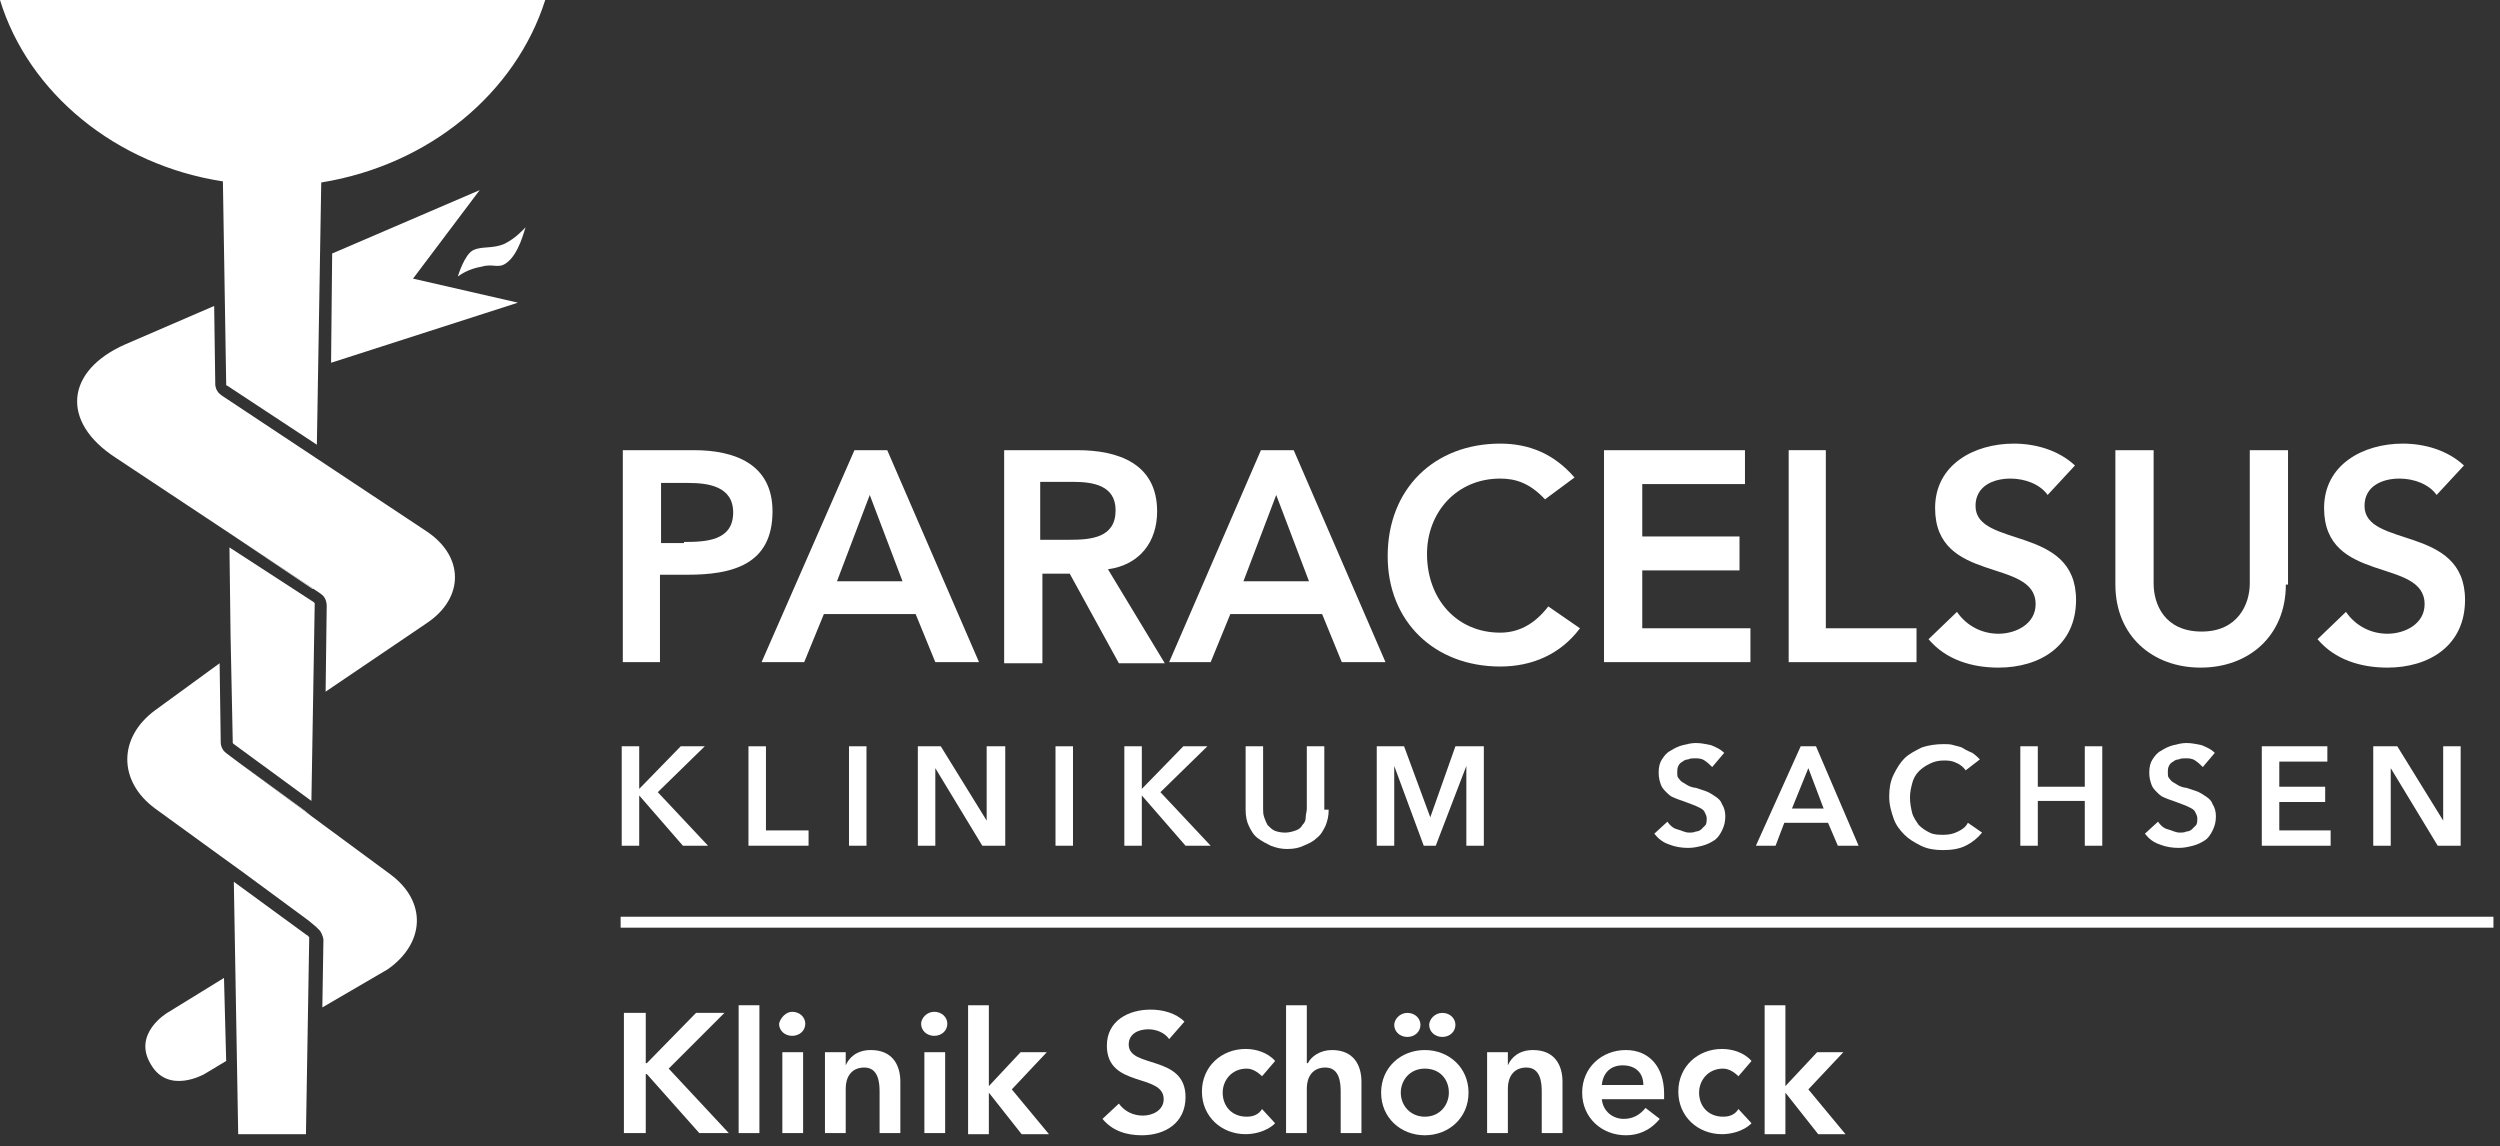 <?xml version="1.0" encoding="utf-8"?>
<!-- Generator: Adobe Illustrator 24.0.3, SVG Export Plug-In . SVG Version: 6.00 Build 0)  -->
<svg version="1.1" id="Ebene_1" xmlns="http://www.w3.org/2000/svg" xmlns:xlink="http://www.w3.org/1999/xlink" x="0px" y="0px"
	 viewBox="0 0 228.8 104.9" style="enable-background:new 0 0 228.8 104.9;" xml:space="preserve">
<rect x="0" y="0" width="228.8" height="104.9" fill="#333333" stroke="none"/>
<style type="text/css">
	.st0{fill:#FFFFFF;}
</style>
<g>
	<polygon class="st0" points="228.2,84.9 56.8,84.9 56.8,83.9 228.2,83.9 228.2,84.9 	"/>
</g>
<g>
	<path class="st0" d="M57,41.2h6.5c3.8,0,7.2,1.3,7.2,5.6c0,4.9-3.7,5.8-7.8,5.8h-2.5v8H57V41.2z M62.6,49.6c2,0,4.5-0.1,4.5-2.7
		c0-2.4-2.3-2.7-4.1-2.7h-2.5v5.5H62.6z"/>
	<path class="st0" d="M78.2,41.2h3l8.4,19.4h-4l-1.8-4.4h-8.4l-1.8,4.4h-3.9L78.2,41.2z M82.6,53.2l-3-7.9l-3,7.9H82.6z"/>
	<path class="st0" d="M91.8,41.2h6.8c3.7,0,7.3,1.2,7.3,5.6c0,2.8-1.6,4.9-4.5,5.3l5.2,8.6h-4.2l-4.5-8.2h-2.5v8.2h-3.5V41.2z
		 M97.9,49.4c2,0,4.2-0.2,4.2-2.7c0-2.3-2.1-2.6-3.9-2.6h-3v5.3H97.9z"/>
	<path class="st0" d="M115.4,41.2h3l8.4,19.4h-4l-1.8-4.4h-8.4l-1.8,4.4H107L115.4,41.2z M119.8,53.2l-3-7.9l-3,7.9H119.8z"/>
	<path class="st0" d="M141.4,45.7c-1.4-1.5-2.7-1.9-4.1-1.9c-4,0-6.7,3.1-6.7,6.9c0,4.1,2.7,7.2,6.7,7.2c1.6,0,3.1-0.7,4.4-2.4
		l2.9,2c-1.8,2.4-4.4,3.5-7.3,3.5c-6,0-10.3-4.1-10.3-10.1c0-6.2,4.3-10.3,10.3-10.3c2.6,0,4.9,0.9,6.8,3.1L141.4,45.7z"/>
	<path class="st0" d="M146.8,41.2h12.9v3.1h-9.4v4.8h8.9v3.1h-8.9v5.3h9.9v3.1h-13.4V41.2z"/>
	<path class="st0" d="M163.6,41.2h3.5v16.3h8.3v3.1h-11.7V41.2z"/>
	<path class="st0" d="M187.4,45.3c-0.7-1-2.1-1.5-3.4-1.5c-1.6,0-3.2,0.7-3.2,2.5c0,3.9,9.2,1.7,9.2,8.6c0,4.2-3.3,6.2-7.1,6.2
		c-2.4,0-4.8-0.7-6.4-2.6l2.6-2.5c0.9,1.3,2.3,2,3.8,2c1.6,0,3.4-0.9,3.4-2.7c0-4.3-9.2-1.8-9.2-8.8c0-4,3.6-5.9,7.2-5.9
		c2,0,4.1,0.6,5.6,2L187.4,45.3z"/>
	<path class="st0" d="M209.2,53.5c0,4.7-3.4,7.6-7.8,7.6c-4.4,0-7.8-2.9-7.8-7.6V41.2h3.5v12.2c0,1.9,1,4.4,4.4,4.4
		c3.3,0,4.4-2.5,4.4-4.4V41.2h3.5V53.5z"/>
	<path class="st0" d="M223,45.3c-0.7-1-2.1-1.5-3.4-1.5c-1.6,0-3.2,0.7-3.2,2.5c0,3.9,9.2,1.7,9.2,8.6c0,4.2-3.3,6.2-7.1,6.2
		c-2.4,0-4.8-0.7-6.4-2.6l2.6-2.5c0.9,1.3,2.3,2,3.8,2c1.6,0,3.4-0.9,3.4-2.7c0-4.3-9.2-1.8-9.2-8.8c0-4,3.6-5.9,7.2-5.9
		c2,0,4.1,0.6,5.6,2L223,45.3z"/>
</g>
<g>
	<path class="st0" d="M56.9,68.3h1.6v3.9h0l3.8-3.9h2.2l-4.3,4.2l4.6,4.9h-2.3l-4-4.6h0v4.6h-1.6V68.3z"/>
	<path class="st0" d="M68.5,68.3h1.6V76H74v1.4h-5.5V68.3z"/>
	<path class="st0" d="M77.7,68.3h1.6v9.1h-1.6V68.3z"/>
	<path class="st0" d="M83.9,68.3h2.2l4.2,6.8h0v-6.8H92v9.1h-2.1l-4.3-7.1h0v7.1h-1.6V68.3z"/>
	<path class="st0" d="M96.6,68.3h1.6v9.1h-1.6V68.3z"/>
	<path class="st0" d="M102.9,68.3h1.6v3.9h0l3.8-3.9h2.2l-4.3,4.2l4.6,4.9h-2.3l-4-4.6h0v4.6h-1.6V68.3z"/>
	<path class="st0" d="M121.6,74.1c0,0.6-0.1,1-0.3,1.5c-0.2,0.4-0.4,0.8-0.8,1.1c-0.3,0.3-0.7,0.5-1.2,0.7c-0.4,0.2-0.9,0.3-1.5,0.3
		c-0.5,0-1-0.1-1.5-0.3c-0.4-0.2-0.8-0.4-1.2-0.7s-0.6-0.7-0.8-1.1c-0.2-0.4-0.3-0.9-0.3-1.5v-5.8h1.6v5.7c0,0.3,0,0.5,0.1,0.8
		s0.2,0.5,0.3,0.7c0.2,0.2,0.4,0.4,0.6,0.5s0.6,0.2,1,0.2c0.4,0,0.7-0.1,1-0.2s0.5-0.3,0.6-0.5c0.2-0.2,0.3-0.4,0.3-0.7
		s0.1-0.5,0.1-0.8v-5.7h1.6V74.1z"/>
	<path class="st0" d="M126,68.3h2.5l2.4,6.5h0l2.3-6.5h2.6v9.1h-1.6v-7.3h0l-2.8,7.3h-1.1l-2.7-7.3h0v7.3H126V68.3z"/>
	<path class="st0" d="M156.7,70.2c-0.2-0.2-0.4-0.4-0.7-0.6s-0.6-0.2-0.9-0.2c-0.2,0-0.4,0-0.6,0.1c-0.2,0-0.4,0.1-0.5,0.2
		c-0.2,0.1-0.3,0.2-0.4,0.4c-0.1,0.2-0.1,0.4-0.1,0.6c0,0.2,0,0.4,0.1,0.5c0.1,0.1,0.2,0.3,0.4,0.4c0.2,0.1,0.3,0.2,0.5,0.3
		c0.2,0.1,0.5,0.2,0.7,0.2c0.3,0.1,0.6,0.2,0.9,0.3c0.3,0.1,0.6,0.3,0.9,0.5s0.5,0.4,0.6,0.7c0.2,0.3,0.3,0.7,0.3,1.1
		c0,0.5-0.1,0.9-0.3,1.3c-0.2,0.4-0.4,0.7-0.7,0.9s-0.7,0.4-1.1,0.5c-0.4,0.1-0.8,0.2-1.3,0.2c-0.6,0-1.2-0.1-1.7-0.3
		c-0.6-0.2-1-0.5-1.4-1l1.2-1.1c0.2,0.3,0.5,0.6,0.9,0.7s0.7,0.3,1.1,0.3c0.2,0,0.4,0,0.6-0.1c0.2,0,0.4-0.1,0.5-0.2
		s0.3-0.3,0.4-0.4c0.1-0.2,0.1-0.4,0.1-0.6c0-0.2-0.1-0.4-0.2-0.6s-0.3-0.3-0.5-0.4c-0.2-0.1-0.4-0.2-0.7-0.3s-0.5-0.2-0.8-0.3
		c-0.3-0.1-0.6-0.2-0.8-0.3c-0.3-0.1-0.5-0.3-0.7-0.5c-0.2-0.2-0.4-0.4-0.5-0.7s-0.2-0.6-0.2-1.1c0-0.5,0.1-0.9,0.3-1.2
		s0.4-0.6,0.8-0.8c0.3-0.2,0.7-0.4,1.1-0.5s0.8-0.2,1.2-0.2c0.5,0,0.9,0.1,1.4,0.2c0.5,0.2,0.9,0.4,1.2,0.7L156.7,70.2z"/>
	<path class="st0" d="M164.8,68.3h1.4l3.9,9.1h-1.9l-0.9-2.1h-4l-0.8,2.1h-1.8L164.8,68.3z M166.9,74l-1.4-3.7L164,74H166.9z"/>
	<path class="st0" d="M179.9,70.5c-0.2-0.3-0.6-0.6-0.9-0.7c-0.4-0.2-0.8-0.2-1.1-0.2c-0.5,0-0.9,0.1-1.3,0.3
		c-0.4,0.2-0.7,0.4-1,0.7c-0.3,0.3-0.5,0.7-0.6,1.1s-0.2,0.8-0.2,1.3c0,0.5,0.1,1,0.2,1.4c0.1,0.4,0.4,0.8,0.6,1.1
		c0.3,0.3,0.6,0.5,1,0.7c0.4,0.2,0.8,0.2,1.3,0.2c0.5,0,0.9-0.1,1.3-0.3c0.4-0.2,0.7-0.4,0.9-0.8l1.3,0.9c-0.4,0.5-0.9,0.9-1.5,1.2
		c-0.6,0.3-1.3,0.4-2.1,0.4c-0.7,0-1.4-0.1-2-0.4s-1.1-0.6-1.5-1c-0.4-0.4-0.8-0.9-1-1.5c-0.2-0.6-0.4-1.2-0.4-2
		c0-0.7,0.1-1.4,0.4-2c0.3-0.6,0.6-1.1,1-1.5c0.4-0.4,1-0.7,1.6-1c0.6-0.2,1.3-0.3,2-0.3c0.3,0,0.6,0,0.9,0.1
		c0.3,0.1,0.6,0.1,0.9,0.3s0.6,0.3,0.8,0.4c0.3,0.2,0.5,0.4,0.7,0.6L179.9,70.5z"/>
	<path class="st0" d="M184.9,68.3h1.6V72h4.3v-3.7h1.6v9.1h-1.6v-4.1h-4.3v4.1h-1.6V68.3z"/>
	<path class="st0" d="M201.6,70.2c-0.2-0.2-0.4-0.4-0.7-0.6s-0.6-0.2-0.9-0.2c-0.2,0-0.4,0-0.6,0.1c-0.2,0-0.4,0.1-0.5,0.2
		c-0.2,0.1-0.3,0.2-0.4,0.4c-0.1,0.2-0.1,0.4-0.1,0.6c0,0.2,0,0.4,0.1,0.5c0.1,0.1,0.2,0.3,0.4,0.4c0.2,0.1,0.3,0.2,0.5,0.3
		c0.2,0.1,0.5,0.2,0.7,0.2c0.3,0.1,0.6,0.2,0.9,0.3c0.3,0.1,0.6,0.3,0.9,0.5s0.5,0.4,0.6,0.7c0.2,0.3,0.3,0.7,0.3,1.1
		c0,0.5-0.1,0.9-0.3,1.3c-0.2,0.4-0.4,0.7-0.7,0.9s-0.7,0.4-1.1,0.5c-0.4,0.1-0.8,0.2-1.3,0.2c-0.6,0-1.2-0.1-1.7-0.3
		c-0.6-0.2-1-0.5-1.4-1l1.2-1.1c0.2,0.3,0.5,0.6,0.9,0.7s0.7,0.3,1.1,0.3c0.2,0,0.4,0,0.6-0.1c0.2,0,0.4-0.1,0.5-0.2
		s0.3-0.3,0.4-0.4c0.1-0.2,0.1-0.4,0.1-0.6c0-0.2-0.1-0.4-0.2-0.6s-0.3-0.3-0.5-0.4c-0.2-0.1-0.4-0.2-0.7-0.3s-0.5-0.2-0.8-0.3
		c-0.3-0.1-0.6-0.2-0.8-0.3c-0.3-0.1-0.5-0.3-0.7-0.5c-0.2-0.2-0.4-0.4-0.5-0.7s-0.2-0.6-0.2-1.1c0-0.5,0.1-0.9,0.3-1.2
		s0.4-0.6,0.8-0.8c0.3-0.2,0.7-0.4,1.1-0.5s0.8-0.2,1.2-0.2c0.5,0,0.9,0.1,1.4,0.2c0.5,0.2,0.9,0.4,1.2,0.7L201.6,70.2z"/>
	<path class="st0" d="M207,68.3h6v1.4h-4.4v2.3h4.2v1.4h-4.2V76h4.7v1.4H207V68.3z"/>
	<path class="st0" d="M217.2,68.3h2.2l4.2,6.8h0v-6.8h1.6v9.1h-2.1l-4.3-7.1h0v7.1h-1.6V68.3z"/>
</g>
<g>
	<g>
		<path class="st0" d="M57.1,92.7h2v4.6h0.1l4.5-4.6h2.6l-5.1,5.1l5.5,5.9h-2.7l-4.8-5.4h-0.1v5.4h-2V92.7z"/>
		<path class="st0" d="M67.6,92h1.9v11.7h-1.9V92z"/>
		<path class="st0" d="M72.5,92.6c0.7,0,1.2,0.5,1.2,1.1c0,0.6-0.5,1.1-1.2,1.1c-0.7,0-1.2-0.5-1.2-1.1
			C71.4,93.2,71.9,92.6,72.5,92.6z M71.6,96.3h1.9v7.4h-1.9V96.3z"/>
		<path class="st0" d="M75.6,96.3h1.8v1.2h0c0.3-0.7,1-1.4,2.3-1.4c2,0,2.7,1.4,2.7,2.9v4.7h-1.9v-3.8c0-0.8-0.1-2.2-1.4-2.2
			c-1.2,0-1.7,0.9-1.7,1.9v4.1h-1.9V96.3z"/>
		<path class="st0" d="M85.5,92.6c0.7,0,1.2,0.5,1.2,1.1c0,0.6-0.5,1.1-1.2,1.1c-0.7,0-1.2-0.5-1.2-1.1
			C84.3,93.2,84.8,92.6,85.5,92.6z M84.6,96.3h1.9v7.4h-1.9V96.3z"/>
		<path class="st0" d="M88.6,92h1.9v7.4l2.9-3.1h2.4l-3.2,3.4l3.4,4.1h-2.5l-3-3.8h0v3.8h-1.9V92z"/>
		<path class="st0" d="M107,95.1c-0.4-0.6-1.2-0.9-1.9-0.9c-0.9,0-1.8,0.4-1.8,1.4c0,2.2,5.2,0.9,5.2,4.8c0,2.4-1.9,3.5-4,3.5
			c-1.4,0-2.7-0.4-3.6-1.5l1.5-1.4c0.5,0.7,1.3,1.1,2.2,1.1c0.9,0,1.9-0.5,1.9-1.5c0-2.4-5.2-1-5.2-4.9c0-2.3,2-3.3,4-3.3
			c1.1,0,2.3,0.3,3.1,1.1L107,95.1z"/>
		<path class="st0" d="M115.5,98.5c-0.4-0.4-0.9-0.7-1.4-0.7c-1.4,0-2.2,1.1-2.2,2.2c0,1.2,0.8,2.2,2.2,2.2c0.6,0,1.1-0.2,1.4-0.7
			l1.2,1.3c-0.8,0.8-2,1-2.7,1c-2.2,0-4-1.6-4-3.9c0-2.3,1.8-3.9,4-3.9c0.9,0,2,0.3,2.7,1.1L115.5,98.5z"/>
		<path class="st0" d="M119.7,97.3L119.7,97.3c0.3-0.6,1.1-1.2,2.2-1.2c2,0,2.7,1.4,2.7,2.9v4.7h-1.9v-3.8c0-0.8-0.1-2.2-1.4-2.2
			c-1.2,0-1.7,0.9-1.7,1.9v4.1h-1.9V92h1.9V97.3z"/>
		<path class="st0" d="M130.4,96.1c2.2,0,4,1.6,4,3.9c0,2.3-1.8,3.9-4,3.9c-2.2,0-4-1.6-4-3.9C126.4,97.7,128.2,96.1,130.4,96.1z
			 M128.8,92.7c0.7,0,1.2,0.5,1.2,1.1c0,0.6-0.5,1.1-1.2,1.1s-1.2-0.5-1.2-1.1C127.6,93.3,128.1,92.7,128.8,92.7z M130.4,102.2
			c1.4,0,2.2-1.1,2.2-2.2c0-1.2-0.8-2.2-2.2-2.2c-1.4,0-2.2,1.1-2.2,2.2C128.2,101.2,129.1,102.2,130.4,102.2z M132,92.7
			c0.7,0,1.2,0.5,1.2,1.1c0,0.6-0.5,1.1-1.2,1.1c-0.7,0-1.2-0.5-1.2-1.1C130.8,93.3,131.3,92.7,132,92.7z"/>
		<path class="st0" d="M136.2,96.3h1.8v1.2h0c0.3-0.7,1-1.4,2.3-1.4c2,0,2.7,1.4,2.7,2.9v4.7h-1.9v-3.8c0-0.8-0.1-2.2-1.4-2.2
			c-1.2,0-1.7,0.9-1.7,1.9v4.1h-1.9V96.3z"/>
		<path class="st0" d="M146.6,100.6c0.1,1.1,1,1.8,2,1.8c0.9,0,1.5-0.4,2-1l1.3,1c-0.9,1.1-2,1.5-3.1,1.5c-2.2,0-4-1.6-4-3.9
			c0-2.3,1.8-3.9,4-3.9c2.1,0,3.5,1.5,3.5,4v0.5H146.6z M150.4,99.3c0-1.1-0.7-1.8-1.9-1.8c-1.1,0-1.8,0.7-1.9,1.8H150.4z"/>
		<path class="st0" d="M159.1,98.5c-0.4-0.4-0.9-0.7-1.4-0.7c-1.4,0-2.2,1.1-2.2,2.2c0,1.2,0.8,2.2,2.2,2.2c0.6,0,1.1-0.2,1.4-0.7
			l1.2,1.3c-0.8,0.8-2,1-2.7,1c-2.2,0-4-1.6-4-3.9c0-2.3,1.8-3.9,4-3.9c0.9,0,2,0.3,2.7,1.1L159.1,98.5z"/>
		<path class="st0" d="M161.5,92h1.9v7.4l2.9-3.1h2.4l-3.2,3.4l3.4,4.1h-2.5l-3-3.8h0v3.8h-1.9V92z"/>
	</g>
</g>
<g>
	<path class="st0" d="M41.9,25.3c0,0,0.6-2,1.4-2.4c0.8-0.4,1.8-0.1,2.9-0.6c1-0.5,1.7-1.3,1.9-1.5c-0.1,0.2-0.6,2.5-1.8,3.3
		c-0.7,0.5-1.2,0-2.2,0.3C42.9,24.6,42.2,25.1,41.9,25.3"/>
	<g>
		<path class="st0" d="M20.5,89.5l-5.2,3.2c0,0-3.2,1.9-1.5,4.7c1.6,2.8,4.9,0.9,4.9,0.9l2-1.2L20.5,89.5z"/>
		<path class="st0" d="M35.7,80L22,69.9L20.8,69c-0.1-0.1-0.3-0.2-0.4-0.4c-0.2-0.3-0.2-0.6-0.2-0.7l-0.1-7.2l-5.9,4.3
			c-3.4,2.5-3.4,6.5,0,9l6.2,4.5v0l1.8,1.3l5.7,4.2l0.4,0.3c0,0,0,0,0,0l0.6,0.5c0.1,0.1,0.2,0.2,0.4,0.4c0.2,0.3,0.3,0.7,0.3,0.8
			l-0.1,6.2l6-3.5C38.9,86.3,39.1,82.5,35.7,80z"/>
		<polygon class="st0" points="43.9,17.4 30.4,23.2 30.3,33.2 47.4,27.7 37.8,25.5 		"/>
		<path class="st0" d="M39,48.6l-18.1-12c0,0,0,0,0,0l-0.6-0.4c-0.1-0.1-0.3-0.2-0.4-0.4c-0.2-0.3-0.2-0.6-0.2-0.7l-0.1-7.1
			l-8.1,3.5c-5.5,2.4-6,7.1-0.9,10.4l18.1,12l0,0c0,0,0,0,0,0l0.6,0.4c0.1,0.1,0.3,0.2,0.4,0.4c0.2,0.3,0.2,0.7,0.2,0.8l-0.1,7.8
			l9.3-6.3C42.5,54.7,42.5,50.9,39,48.6z"/>
	</g>
	<path class="st0" d="M49.9,0H0c2.6,8.5,10.6,15.1,20.4,16.6l0.3,18.5c0,0,0,0.1,0,0.1c0,0.1,0.1,0.1,0.1,0.1l8.2,5.4l0.4-24
		C39.3,15.1,47.2,8.5,49.9,0z"/>
	<path class="st0" d="M20.9,36.6C20.9,36.6,20.9,36.6,20.9,36.6L29,42v0l-0.6-0.4L20.9,36.6z"/>
	<g>
		<polygon class="st0" points="28.7,53.9 28.6,53.9 21,48.8 21,48.8 21.6,49.2 		"/>
		<path class="st0" d="M28.8,55.4c0,0,0-0.1,0-0.2c-0.1-0.1-0.1-0.1-0.1-0.1L21,50.1l0.1,8l0.2,9.7c0,0,0,0.1,0,0.2
			c0.1,0.1,0.1,0.1,0.1,0.1l7.1,5.2L28.8,55.4z"/>
		<polygon class="st0" points="21.9,69.8 28.5,74.7 28.5,74.7 27.9,74.2 		"/>
	</g>
	<g>
		<path class="st0" d="M28.3,85.8c0,0,0-0.1-0.1-0.1c0-0.1-0.1-0.1-0.1-0.1l-6.7-4.9l0.4,23.1H28L28.3,85.8z"/>
		<path class="st0" d="M28.2,84.2l-0.7-0.5L28.2,84.2C28.2,84.2,28.2,84.2,28.2,84.2z"/>
	</g>
</g>
</svg>
